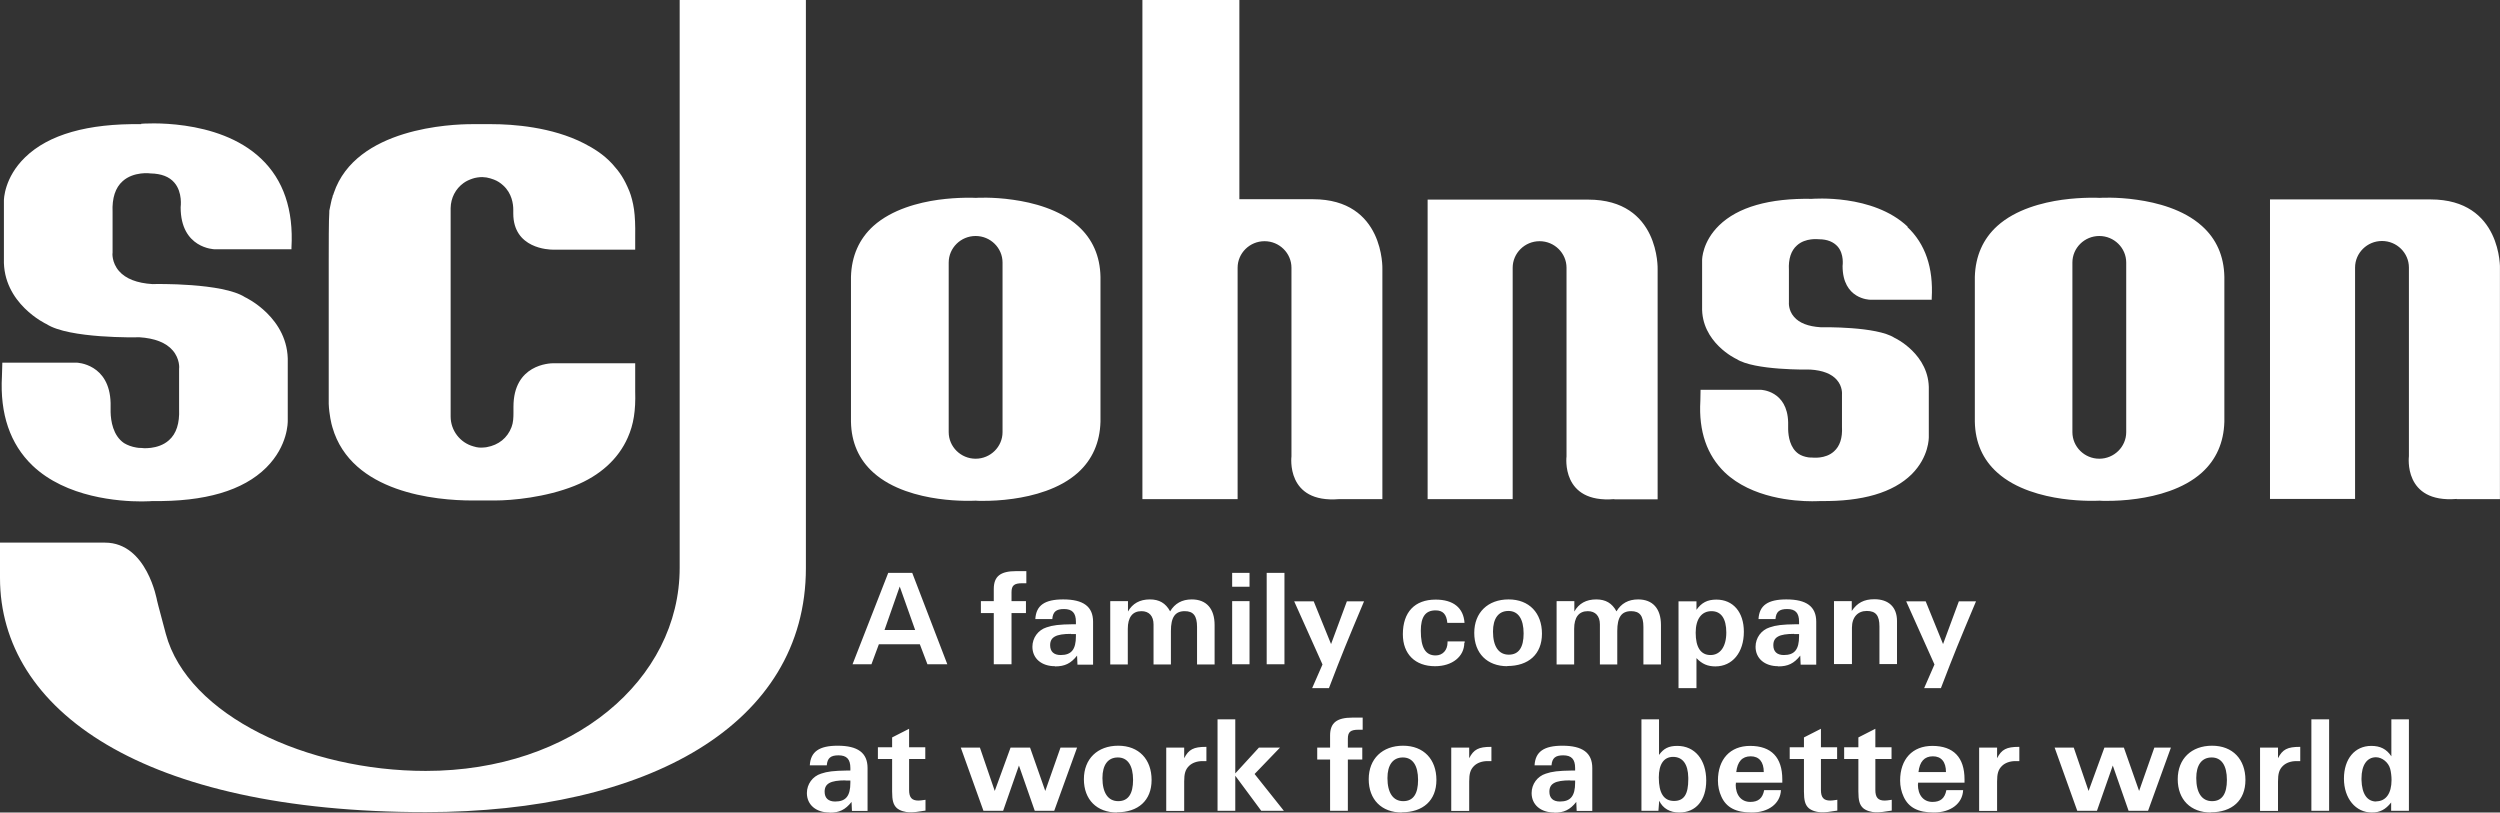 <?xml version="1.0" encoding="UTF-8"?> <svg xmlns="http://www.w3.org/2000/svg" viewBox="0 0 108.085 35.128" fill="none"><rect x="0" y="0" width="108.085" height="35.128" fill="#333333" stroke="none"/><g clip-path="url(#clip0_181_91)"><path d="M27.142 18.916C26.737 19.84 25.944 20.564 24.839 21.005C23.591 21.504 22.14 21.638 21.398 21.638C21.356 21.638 21.313 21.638 21.28 21.638C21.018 21.638 20.85 21.638 20.85 21.638C20.85 21.638 20.689 21.638 20.411 21.638C18.867 21.638 15.19 21.313 14.372 18.475C14.33 18.35 14.229 17.909 14.212 17.46V17.435C14.212 17.435 14.212 17.393 14.212 17.368C14.212 17.277 14.212 17.169 14.212 17.052C14.212 16.952 14.212 16.844 14.212 16.727C14.212 16.453 14.212 16.17 14.212 15.995C14.212 15.904 14.212 15.845 14.212 15.82V11.276V11.252C14.212 10.711 14.212 9.429 14.237 9.188V9.113C14.262 9.021 14.271 8.921 14.313 8.747C14.33 8.655 14.355 8.572 14.38 8.505V8.472C14.38 8.472 14.406 8.422 14.414 8.405L14.431 8.347C15.384 5.518 19.542 5.368 20.394 5.368C20.672 5.368 20.833 5.368 20.833 5.368C20.833 5.368 20.993 5.368 21.263 5.368C22.157 5.368 23.861 5.484 25.252 6.2C25.64 6.4 26.087 6.666 26.475 7.09C26.804 7.457 26.981 7.715 27.209 8.264C27.293 8.472 27.369 8.763 27.411 9.054C27.454 9.362 27.47 9.745 27.462 10.211V10.794H23.97C23.97 10.794 23.945 10.794 23.911 10.794C23.734 10.794 22.191 10.752 22.191 9.229C22.191 9.229 22.191 9.154 22.191 9.063C22.191 8.821 22.132 8.355 21.752 8.014C21.634 7.906 21.507 7.823 21.356 7.765C21.254 7.723 21.153 7.698 21.035 7.673C20.951 7.665 20.883 7.656 20.85 7.656C20.715 7.656 20.546 7.681 20.428 7.723C20.284 7.773 20.166 7.823 20.04 7.914C19.694 8.164 19.492 8.555 19.483 8.996V18.009C19.483 18.608 19.888 19.141 20.47 19.299C20.647 19.357 20.782 19.357 20.883 19.349C20.951 19.349 21.043 19.332 21.043 19.332C21.558 19.241 21.938 18.933 22.115 18.467C22.191 18.275 22.199 18.042 22.199 17.851V17.585C22.199 15.754 23.759 15.704 23.936 15.704C23.962 15.704 23.979 15.704 23.979 15.704H27.462V16.919C27.487 17.751 27.394 18.35 27.142 18.916ZM6.106 5.368C3.787 5.334 2.1 5.817 1.088 6.799C0.177 7.681 0.169 8.63 0.169 8.672V11.193C0.11 13.124 2.007 14.014 2.016 14.014C2.977 14.639 5.896 14.589 6.014 14.58C6.688 14.622 7.178 14.813 7.464 15.146C7.785 15.512 7.751 15.937 7.743 15.945V17.693C7.768 18.3 7.625 18.75 7.304 19.033C6.832 19.457 6.115 19.374 6.098 19.366C6.03 19.366 5.971 19.366 5.896 19.349C5.693 19.316 5.516 19.249 5.364 19.158C4.883 18.833 4.791 18.192 4.782 17.818C4.782 17.693 4.782 17.601 4.782 17.551C4.782 17.51 4.782 17.468 4.782 17.427C4.74 15.72 3.323 15.679 3.315 15.679H0.101L0.084 16.261C-0.008 17.901 0.439 19.199 1.4 20.123C2.859 21.521 5.162 21.679 6.132 21.679C6.41 21.679 6.587 21.662 6.587 21.662C8.856 21.696 10.509 21.213 11.513 20.214C12.457 19.274 12.441 18.242 12.441 18.192V15.671C12.5 13.74 10.602 12.849 10.593 12.849C9.632 12.225 6.714 12.275 6.596 12.283C5.921 12.242 5.432 12.05 5.145 11.718C4.824 11.351 4.858 10.927 4.867 10.919V9.171C4.841 8.563 4.985 8.114 5.305 7.831C5.777 7.407 6.494 7.49 6.511 7.498C6.975 7.507 7.321 7.64 7.54 7.898C7.903 8.322 7.81 8.946 7.81 8.963C7.81 10.744 9.269 10.777 9.278 10.777H12.601V10.711C12.694 9.071 12.255 7.773 11.285 6.857C9.404 5.068 6.132 5.351 6.106 5.351V5.368ZM29.385 0V24.55C29.385 29.377 24.771 33.33 18.404 33.33C13.301 33.33 8.122 30.95 7.169 27.405C6.815 26.09 6.79 25.965 6.79 25.965C6.79 25.965 6.359 23.46 4.538 23.46H0V24.983C0 30.709 6.174 35.111 18.404 35.111C27.985 35.111 34.842 31.341 34.842 24.559V0H29.385Z" fill="white"></path><path d="M69.794 21.579C67.466 21.771 67.727 19.732 67.727 19.732V11.576C67.727 10.944 67.204 10.428 66.563 10.428C65.922 10.428 65.399 10.944 65.399 11.576V21.579H61.722V8.63H68.664C71.767 8.63 71.666 11.643 71.666 11.643V21.588H69.794M106.213 21.579H108.085V11.634C108.085 11.634 108.178 8.622 105.083 8.622H98.141V21.571H101.819V11.568C101.819 10.935 102.342 10.419 102.983 10.419C103.624 10.419 104.147 10.935 104.147 11.568V19.723C104.147 19.723 103.885 21.762 106.213 21.571M57.893 21.579H59.766V11.634C59.766 11.634 59.867 8.613 56.763 8.613H53.583V0H49.391V21.579H53.507V11.576C53.507 10.944 54.03 10.428 54.671 10.428C55.312 10.428 55.835 10.944 55.835 11.576V19.732C55.835 19.732 55.574 21.771 57.901 21.579M47.578 11.967V18.234C47.553 19.133 47.224 19.873 46.608 20.431C45.807 21.155 44.643 21.446 43.808 21.563C43.293 21.638 42.829 21.654 42.534 21.654C42.34 21.654 42.214 21.654 42.188 21.646C42.121 21.646 41.429 21.687 40.561 21.563C39.726 21.446 38.562 21.155 37.76 20.431C37.136 19.873 36.807 19.133 36.791 18.234V11.967C36.816 11.068 37.145 10.328 37.76 9.77C38.57 9.046 39.726 8.755 40.561 8.638C41.463 8.514 42.18 8.555 42.188 8.555C42.188 8.555 42.905 8.505 43.808 8.638C44.643 8.755 45.807 9.046 46.608 9.77C47.232 10.328 47.561 11.068 47.578 11.967ZM43.344 11.351C43.344 10.719 42.821 10.203 42.18 10.203C41.539 10.203 41.016 10.719 41.016 11.351V18.683C41.016 19.316 41.539 19.832 42.18 19.832C42.821 19.832 43.344 19.316 43.344 18.683V11.351ZM96.168 11.967V18.234C96.143 19.133 95.814 19.873 95.198 20.431C94.396 21.155 93.233 21.446 92.398 21.563C91.883 21.638 91.419 21.654 91.124 21.654C90.93 21.654 90.803 21.654 90.778 21.646C90.711 21.646 90.019 21.687 89.15 21.563C88.315 21.446 87.152 21.155 86.35 20.431C85.726 19.873 85.397 19.133 85.38 18.234V11.967C85.406 11.068 85.735 10.328 86.35 9.77C87.152 9.046 88.315 8.755 89.15 8.638C90.053 8.514 90.77 8.555 90.778 8.555C90.778 8.555 91.495 8.505 92.398 8.638C93.233 8.755 94.396 9.046 95.198 9.77C95.822 10.328 96.151 11.068 96.168 11.967ZM91.925 11.351C91.925 10.719 91.402 10.203 90.761 10.203C90.12 10.203 89.598 10.719 89.598 11.351V18.683C89.598 19.316 90.12 19.832 90.761 19.832C91.402 19.832 91.925 19.316 91.925 18.683V11.351ZM82.479 9.803C80.969 8.372 78.363 8.597 78.338 8.597C76.491 8.563 75.133 8.955 74.323 9.745C73.598 10.453 73.589 11.21 73.589 11.243V13.257C73.539 14.805 75.065 15.521 75.074 15.521C75.841 16.02 78.177 15.978 78.27 15.978C78.802 16.012 79.19 16.162 79.417 16.428C79.67 16.719 79.636 17.044 79.636 17.06V18.458C79.662 18.933 79.544 19.291 79.291 19.515C78.92 19.857 78.355 19.782 78.338 19.782C78.287 19.782 78.237 19.782 78.177 19.773C78.017 19.748 77.874 19.698 77.764 19.624C77.385 19.366 77.317 18.858 77.309 18.567C77.309 18.467 77.309 18.392 77.309 18.359C77.309 18.325 77.309 18.292 77.309 18.259C77.275 16.886 76.136 16.852 76.12 16.852H73.522L73.513 17.335C73.437 18.65 73.8 19.682 74.568 20.423C75.74 21.538 77.579 21.671 78.346 21.671C78.574 21.671 78.709 21.662 78.709 21.662C80.522 21.687 81.846 21.296 82.648 20.506C83.407 19.748 83.39 18.916 83.39 18.883V16.869C83.44 15.321 81.914 14.605 81.906 14.605C81.138 14.106 78.802 14.148 78.709 14.148C78.177 14.114 77.79 13.965 77.562 13.698C77.309 13.407 77.342 13.082 77.342 13.066V11.668C77.317 11.193 77.435 10.835 77.688 10.611C78.059 10.27 78.625 10.344 78.641 10.344C79.004 10.344 79.274 10.461 79.451 10.661C79.738 10.994 79.662 11.485 79.662 11.501C79.662 12.941 80.834 12.958 80.851 12.958H83.516V12.891C83.592 11.576 83.238 10.544 82.462 9.812L82.479 9.803Z" fill="white"></path><path d="M35.863 35.128C35.281 35.128 34.885 34.795 34.885 34.287C34.885 33.904 35.129 33.563 35.5 33.447C35.77 33.355 36.032 33.322 36.631 33.313H36.765V33.205C36.765 32.822 36.605 32.656 36.251 32.656C35.914 32.656 35.77 32.772 35.745 33.089H35.011C35.045 32.498 35.416 32.24 36.217 32.24C37.086 32.24 37.508 32.548 37.508 33.205V35.061H36.833L36.816 34.67C36.546 35.011 36.285 35.136 35.863 35.136V35.128ZM36.555 33.738C35.897 33.738 35.652 33.879 35.652 34.229C35.652 34.504 35.812 34.653 36.108 34.653C36.571 34.653 36.765 34.412 36.765 33.838V33.746H36.546L36.555 33.738ZM39.304 34.154C39.304 34.479 39.422 34.612 39.709 34.612C39.76 34.612 39.852 34.603 40.013 34.578V35.045C39.65 35.103 39.523 35.119 39.355 35.119C39.119 35.119 38.899 35.045 38.773 34.936C38.621 34.795 38.57 34.603 38.57 34.221V32.814H37.955V32.306H38.57V31.882L39.304 31.508V32.306H40.004V32.814H39.304V34.146V34.154ZM45.579 35.053H44.736L44.053 33.097L43.37 35.053H42.518L41.539 32.323H42.366L43.007 34.196L43.69 32.323H44.534L45.191 34.196L45.849 32.323H46.566L45.579 35.053ZM48.295 35.128C47.418 35.128 46.861 34.57 46.861 33.688C46.861 32.806 47.452 32.24 48.346 32.24C49.24 32.24 49.788 32.831 49.788 33.721C49.788 34.612 49.206 35.119 48.287 35.119L48.295 35.128ZM48.329 32.748C47.899 32.748 47.663 33.072 47.663 33.638C47.663 34.279 47.907 34.637 48.346 34.637C48.784 34.637 48.987 34.312 48.987 33.721C48.987 33.089 48.751 32.748 48.329 32.748ZM50.421 32.323H51.197V32.781C51.391 32.398 51.61 32.29 52.133 32.29H52.158V32.906C52.082 32.906 52.023 32.906 51.981 32.906C51.753 32.906 51.542 32.981 51.407 33.114C51.247 33.272 51.197 33.447 51.197 33.788V35.061H50.421V32.331V32.323ZM54.427 32.323H55.338L54.241 33.463L55.506 35.053H54.528L53.406 33.538V35.053H52.639V31.1H53.406V33.438L54.427 32.323ZM58.273 35.053H57.505V32.839H56.949V32.323H57.505V31.799C57.505 31.25 57.792 31.025 58.475 31.025C58.568 31.025 58.678 31.025 58.779 31.025H58.914V31.549C58.846 31.549 58.796 31.549 58.771 31.549H58.737C58.391 31.549 58.273 31.641 58.273 31.94V32.323H58.897V32.839H58.273V35.053ZM60.609 35.128C59.732 35.128 59.175 34.57 59.175 33.688C59.175 32.806 59.766 32.24 60.66 32.24C61.554 32.24 62.102 32.831 62.102 33.721C62.102 34.612 61.52 35.119 60.601 35.119L60.609 35.128ZM60.651 32.748C60.221 32.748 59.985 33.072 59.985 33.638C59.985 34.279 60.23 34.637 60.668 34.637C61.107 34.637 61.309 34.312 61.309 33.721C61.309 33.089 61.073 32.748 60.651 32.748ZM62.743 32.323H63.519V32.781C63.713 32.398 63.932 32.29 64.455 32.29H64.48V32.906C64.404 32.906 64.346 32.906 64.303 32.906C64.076 32.906 63.865 32.981 63.73 33.114C63.57 33.272 63.519 33.447 63.519 33.788V35.061H62.743V32.331V32.323ZM67.196 35.128C66.614 35.128 66.218 34.795 66.218 34.287C66.218 33.904 66.463 33.563 66.834 33.447C67.104 33.355 67.365 33.322 67.964 33.313H68.099V33.205C68.099 32.822 67.939 32.656 67.584 32.656C67.247 32.656 67.104 32.772 67.078 33.089H66.345C66.378 32.498 66.749 32.24 67.55 32.24C68.419 32.24 68.841 32.548 68.841 33.205V35.061H68.166L68.149 34.67C67.879 35.011 67.618 35.136 67.196 35.136V35.128ZM67.888 33.738C67.23 33.738 66.986 33.879 66.986 34.229C66.986 34.504 67.146 34.653 67.441 34.653C67.905 34.653 68.099 34.412 68.099 33.838V33.746H67.879L67.888 33.738ZM71.726 32.639C71.928 32.356 72.147 32.248 72.518 32.248C73.269 32.248 73.767 32.839 73.767 33.746C73.767 34.603 73.32 35.128 72.603 35.128C72.198 35.128 71.894 34.953 71.734 34.62L71.7 35.053H70.966V31.1H71.726V32.639ZM72.333 32.723C71.936 32.723 71.717 33.039 71.717 33.613C71.717 34.295 71.936 34.628 72.375 34.628C72.814 34.628 72.991 34.329 72.991 33.696V33.621C72.982 33.031 72.746 32.723 72.333 32.723ZM75.04 33.913C75.04 34.379 75.285 34.67 75.673 34.67C76.019 34.67 76.204 34.512 76.272 34.162H76.997C76.972 34.736 76.466 35.128 75.732 35.128C75.049 35.128 74.635 34.911 74.424 34.445C74.323 34.229 74.273 33.988 74.273 33.746C74.273 32.822 74.804 32.248 75.664 32.248C76.584 32.248 77.056 32.748 77.056 33.696C77.056 33.73 77.056 33.771 77.056 33.838H75.049V33.913H75.04ZM75.69 32.698C75.319 32.698 75.116 32.931 75.065 33.38H76.255C76.255 32.939 76.052 32.698 75.69 32.698ZM78.726 34.154C78.726 34.479 78.844 34.612 79.131 34.612C79.181 34.612 79.274 34.603 79.435 34.578V35.045C79.072 35.103 78.945 35.119 78.777 35.119C78.54 35.119 78.321 35.045 78.195 34.936C78.043 34.795 77.992 34.603 77.992 34.221V32.814H77.376V32.306H77.992V31.882L78.726 31.508V32.306H79.426V32.814H78.726V34.146V34.154ZM81.079 34.154C81.079 34.479 81.197 34.612 81.484 34.612C81.535 34.612 81.627 34.603 81.788 34.578V35.045C81.425 35.103 81.298 35.119 81.13 35.119C80.894 35.119 80.674 35.045 80.548 34.936C80.396 34.795 80.345 34.603 80.345 34.221V32.814H79.73V32.306H80.345V31.882L81.079 31.508V32.306H81.779V32.814H81.079V34.146V34.154ZM82.918 33.913C82.918 34.379 83.162 34.67 83.55 34.67C83.896 34.67 84.082 34.512 84.149 34.162H84.874C84.849 34.736 84.343 35.128 83.609 35.128C82.926 35.128 82.513 34.911 82.302 34.445C82.201 34.229 82.15 33.988 82.15 33.746C82.15 32.822 82.682 32.248 83.542 32.248C84.461 32.248 84.934 32.748 84.934 33.696C84.934 33.73 84.934 33.771 84.934 33.838H82.926V33.913H82.918ZM83.567 32.698C83.196 32.698 82.994 32.931 82.943 33.38H84.132C84.132 32.939 83.93 32.698 83.567 32.698ZM85.566 32.323H86.342V32.781C86.536 32.398 86.755 32.29 87.278 32.29H87.304V32.906C87.228 32.906 87.169 32.906 87.127 32.906C86.899 32.906 86.688 32.981 86.553 33.114C86.393 33.272 86.342 33.447 86.342 33.788V35.061H85.566V32.331V32.323ZM92.87 35.053H92.027L91.344 33.097L90.66 35.053H89.808L88.83 32.323H89.657L90.298 34.196L90.981 32.323H91.824L92.482 34.196L93.14 32.323H93.857L92.87 35.053ZM95.586 35.128C94.709 35.128 94.152 34.57 94.152 33.688C94.152 32.806 94.743 32.24 95.637 32.24C96.531 32.24 97.079 32.831 97.079 33.721C97.079 34.612 96.497 35.119 95.578 35.119L95.586 35.128ZM95.62 32.748C95.19 32.748 94.953 33.072 94.953 33.638C94.953 34.279 95.198 34.637 95.637 34.637C96.075 34.637 96.278 34.312 96.278 33.721C96.278 33.089 96.041 32.748 95.62 32.748ZM97.711 32.323H98.487V32.781C98.681 32.398 98.901 32.29 99.424 32.29H99.449V32.906C99.373 32.906 99.314 32.906 99.272 32.906C99.044 32.906 98.833 32.981 98.698 33.114C98.538 33.272 98.487 33.447 98.487 33.788V35.061H97.711V32.331V32.323ZM100.697 35.053H99.93V31.1H100.697V35.053ZM104.138 35.053H103.379V34.695C103.135 35.003 102.89 35.128 102.544 35.128C101.844 35.128 101.338 34.52 101.338 33.663C101.338 32.806 101.811 32.248 102.519 32.248C102.907 32.248 103.177 32.381 103.388 32.698V31.1H104.147V35.053H104.138ZM102.73 34.645C103.152 34.645 103.396 34.304 103.396 33.721C103.396 33.555 103.371 33.363 103.337 33.239C103.261 32.956 102.983 32.739 102.722 32.739C102.333 32.739 102.097 33.081 102.097 33.655V33.721C102.114 34.329 102.342 34.653 102.738 34.653L102.73 34.645ZM37.685 28.72H36.858L38.402 24.767H39.439L40.957 28.72H40.097L39.768 27.854H37.997L37.676 28.72H37.685ZM39.566 27.238L38.899 25.358L38.241 27.238H39.574H39.566ZM43.732 28.72H42.965V26.506H42.408V25.99H42.965V25.466C42.965 24.916 43.252 24.692 43.935 24.692C44.027 24.692 44.137 24.692 44.238 24.692H44.373V25.216C44.306 25.216 44.255 25.216 44.23 25.216H44.196C43.85 25.216 43.732 25.308 43.732 25.607V25.99H44.356V26.506H43.732V28.72ZM45.613 28.803C45.031 28.803 44.635 28.47 44.635 27.962C44.635 27.579 44.879 27.238 45.25 27.122C45.52 27.03 45.782 26.997 46.38 26.989H46.516V26.88C46.516 26.498 46.355 26.331 46.001 26.331C45.664 26.331 45.52 26.448 45.495 26.764H44.761C44.795 26.173 45.166 25.915 45.967 25.915C46.836 25.915 47.258 26.223 47.258 26.88V28.736H46.583L46.566 28.345C46.296 28.686 46.035 28.811 45.613 28.811V28.803ZM46.305 27.405C45.647 27.405 45.402 27.546 45.402 27.896C45.402 28.17 45.562 28.32 45.858 28.32C46.322 28.32 46.516 28.079 46.516 27.505V27.413H46.296L46.305 27.405ZM48.008 25.99H48.767V26.439C48.962 26.09 49.282 25.915 49.712 25.915C50.117 25.915 50.395 26.073 50.589 26.431C50.792 26.09 51.104 25.915 51.525 25.915C52.158 25.915 52.512 26.315 52.512 27.022V28.728H51.753V27.105C51.753 26.622 51.593 26.423 51.222 26.423C50.808 26.423 50.623 26.681 50.623 27.28V28.728H49.872V26.997C49.872 26.631 49.678 26.423 49.349 26.423C48.962 26.423 48.759 26.689 48.759 27.188V28.728H48V25.998L48.008 25.99ZM54.022 25.366H53.271V24.767H54.022V25.366ZM54.022 28.72H53.271V25.99H54.022V28.72ZM55.532 28.72H54.764V24.767H55.532V28.72ZM57.455 29.752H56.729L57.177 28.728L55.953 25.998H56.797L57.547 27.846L58.231 25.998H58.973C58.214 27.804 58.045 28.212 57.455 29.752ZM63.308 27.788C63.308 28.387 62.785 28.803 62.043 28.803C61.183 28.803 60.651 28.279 60.651 27.421C60.651 26.464 61.166 25.923 62.068 25.923C62.836 25.923 63.274 26.281 63.317 26.93H62.574C62.541 26.556 62.38 26.389 62.068 26.389C61.63 26.389 61.427 26.664 61.427 27.272C61.427 28.004 61.63 28.337 62.068 28.337C62.372 28.337 62.583 28.112 62.583 27.771V27.729H63.325V27.788H63.308ZM65.172 28.803C64.295 28.803 63.738 28.245 63.738 27.363C63.738 26.481 64.329 25.915 65.223 25.915C66.117 25.915 66.665 26.506 66.665 27.396C66.665 28.287 66.083 28.795 65.164 28.795L65.172 28.803ZM65.214 26.414C64.784 26.414 64.548 26.739 64.548 27.305C64.548 27.946 64.793 28.304 65.231 28.304C65.67 28.304 65.872 27.979 65.872 27.388C65.872 26.756 65.636 26.414 65.214 26.414ZM67.306 25.99H68.065V26.439C68.259 26.09 68.58 25.915 69.01 25.915C69.415 25.915 69.693 26.073 69.887 26.431C70.089 26.09 70.401 25.915 70.823 25.915C71.456 25.915 71.81 26.315 71.81 27.022V28.728H71.051V27.105C71.051 26.622 70.891 26.423 70.519 26.423C70.106 26.423 69.921 26.681 69.921 27.28V28.728H69.17V26.997C69.17 26.631 68.976 26.423 68.647 26.423C68.259 26.423 68.057 26.689 68.057 27.188V28.728H67.298V25.998L67.306 25.99ZM73.345 29.752H72.569V25.998H73.345V26.365C73.564 26.056 73.817 25.923 74.205 25.923C74.93 25.923 75.394 26.464 75.394 27.313C75.394 28.212 74.897 28.811 74.163 28.811C73.834 28.811 73.589 28.711 73.345 28.453V29.76V29.752ZM73.994 26.423C73.564 26.423 73.311 26.764 73.311 27.355C73.311 27.987 73.531 28.32 73.952 28.32C74.374 28.32 74.635 27.954 74.635 27.347C74.635 26.739 74.408 26.423 73.994 26.423ZM76.879 28.803C76.297 28.803 75.9 28.47 75.9 27.962C75.9 27.579 76.145 27.238 76.516 27.122C76.786 27.03 77.047 26.997 77.646 26.989H77.781V26.88C77.781 26.498 77.621 26.331 77.267 26.331C76.929 26.331 76.786 26.448 76.761 26.764H76.027C76.061 26.173 76.432 25.915 77.233 25.915C78.102 25.915 78.523 26.223 78.523 26.88V28.736H77.849L77.832 28.345C77.562 28.686 77.301 28.811 76.879 28.811V28.803ZM77.57 27.405C76.913 27.405 76.668 27.546 76.668 27.896C76.668 28.17 76.828 28.32 77.123 28.32C77.587 28.32 77.781 28.079 77.781 27.505V27.413H77.562L77.57 27.405ZM79.283 25.99H80.059V26.414C80.295 26.065 80.582 25.907 81.037 25.907C81.653 25.907 82.015 26.248 82.015 26.847V28.711H81.256V27.088C81.256 26.606 81.096 26.414 80.708 26.414C80.32 26.414 80.067 26.681 80.067 27.138V28.711H79.291V25.982L79.283 25.99ZM83.913 29.752H83.188L83.635 28.728L82.412 25.998H83.255L84.006 27.846L84.689 25.998H85.431C84.672 27.804 84.503 28.212 83.913 29.752Z" fill="white"></path></g><defs><clipPath id="clip0_181_91"><rect width="26.98" height="8.769" fill="white" transform="scale(4.006)"></rect></clipPath></defs></svg> 